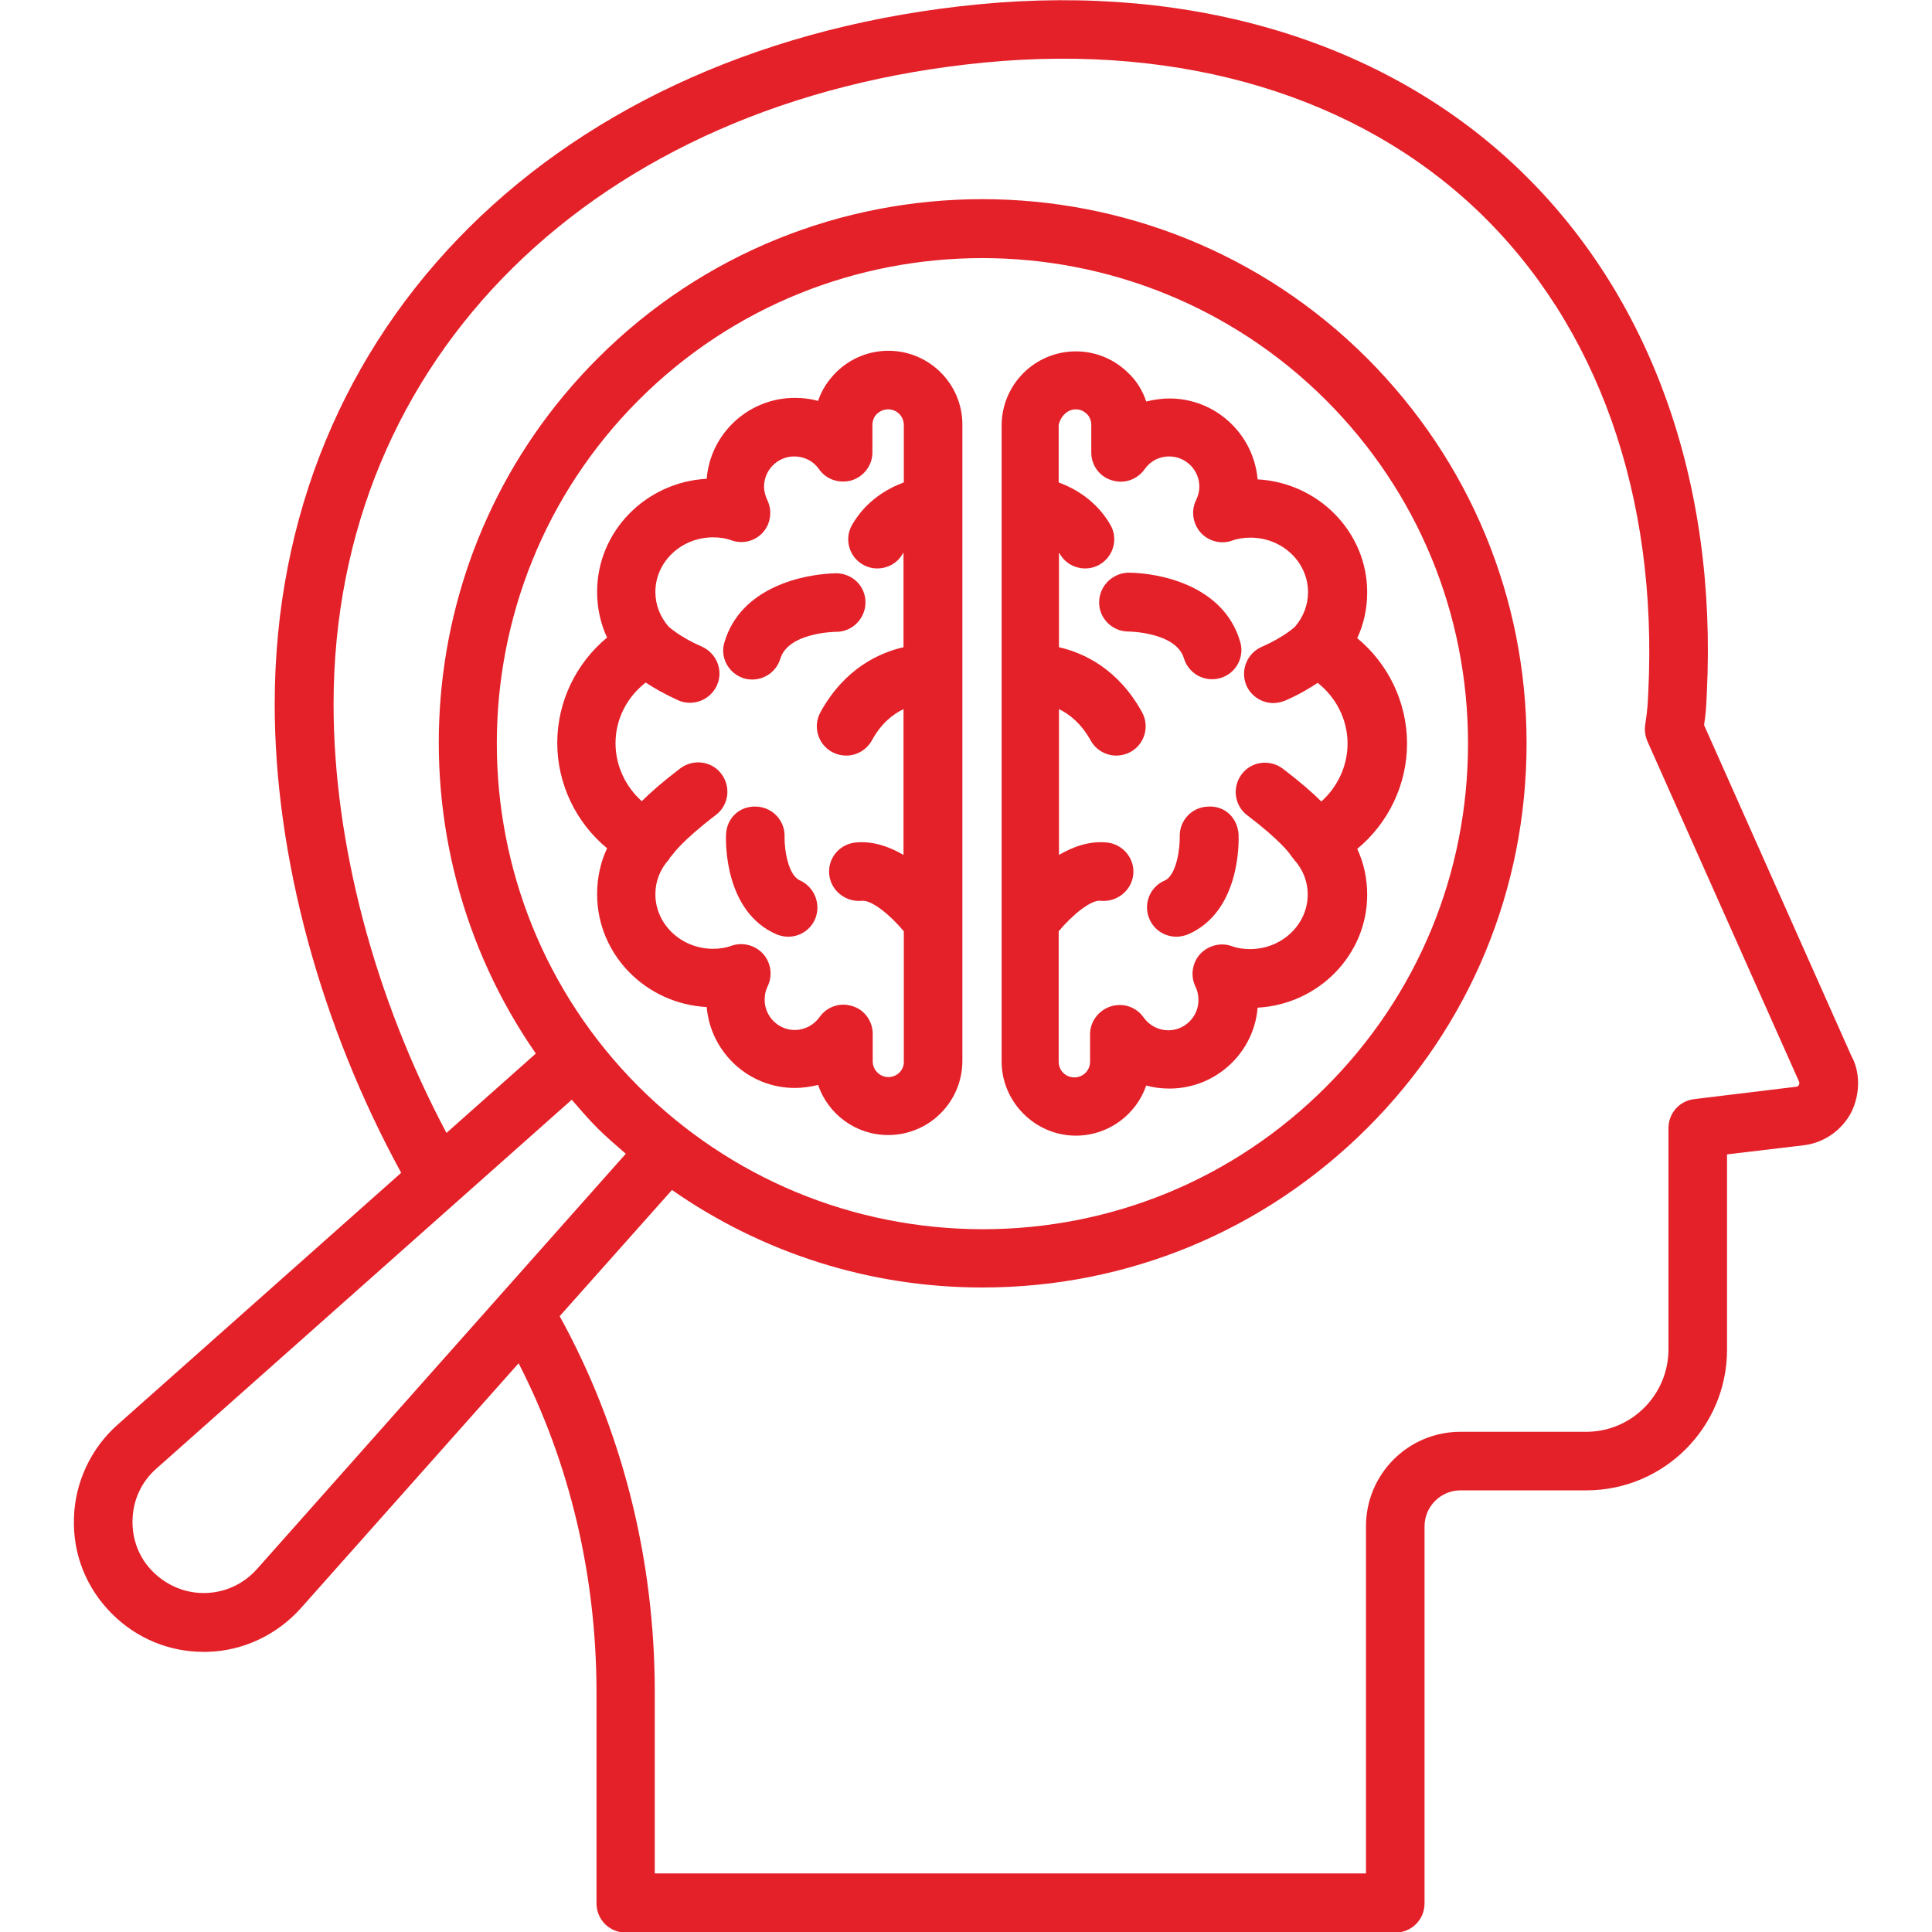 <svg xmlns="http://www.w3.org/2000/svg" xml:space="preserve" id="Boosting" x="0" y="0" viewBox="0 0 64 64">  <path d="M35.64,37.62c1.08,0,2-0.7,2.33-1.66c0.25,0.07,0.51,0.1,0.77,0.1c1.53,0,2.8-1.18,2.92-2.68   c2.02-0.11,3.63-1.75,3.63-3.74c0-0.53-0.11-1.05-0.33-1.52c1.03-0.85,1.65-2.13,1.65-3.49c0-1.36-0.62-2.64-1.65-3.49   c0.22-0.47,0.33-0.99,0.33-1.52c0-1.99-1.61-3.63-3.63-3.74c-0.13-1.5-1.39-2.68-2.92-2.68c-0.26,0-0.52,0.04-0.77,0.1   c-0.12-0.36-0.32-0.69-0.6-0.95c-0.47-0.46-1.08-0.71-1.73-0.71c-1.36,0-2.46,1.1-2.46,2.46v21.08   C33.19,36.51,34.29,37.62,35.64,37.62z M35.64,13.56c0.18,0,0.3,0.09,0.37,0.16c0.09,0.09,0.14,0.22,0.14,0.36v0.91   c0,0.42,0.27,0.8,0.68,0.92c0.41,0.13,0.84-0.02,1.09-0.37c0.19-0.27,0.48-0.42,0.81-0.42c0.55,0,1,0.45,1,1   c0,0.15-0.04,0.31-0.11,0.45c-0.17,0.35-0.11,0.77,0.15,1.07c0.26,0.29,0.68,0.4,1.04,0.27c0.19-0.07,0.4-0.1,0.61-0.1   c1.06,0,1.91,0.81,1.91,1.81c0,0.42-0.16,0.83-0.44,1.15c-0.03,0.02-0.35,0.33-1.1,0.66c-0.49,0.22-0.71,0.79-0.5,1.28   c0.16,0.36,0.52,0.58,0.89,0.58c0.13,0,0.26-0.03,0.39-0.08c0.46-0.2,0.81-0.41,1.08-0.59c0.61,0.48,0.99,1.22,0.99,2.01   c0,0.74-0.33,1.44-0.87,1.92c-0.29-0.29-0.7-0.65-1.28-1.09c-0.43-0.32-1.04-0.24-1.36,0.19c-0.32,0.43-0.24,1.04,0.19,1.36   c1.08,0.82,1.4,1.26,1.43,1.31c0.03,0.05,0.07,0.09,0.1,0.13c0.01,0.01,0.01,0.02,0.02,0.03c0.29,0.32,0.45,0.72,0.45,1.15   c0,1-0.86,1.81-1.91,1.81c-0.21,0-0.43-0.03-0.61-0.1c-0.37-0.13-0.78-0.02-1.05,0.27c-0.26,0.29-0.32,0.72-0.15,1.07   c0.07,0.14,0.1,0.29,0.1,0.45c0,0.55-0.45,1-1,1c-0.32,0-0.63-0.16-0.82-0.43c-0.25-0.35-0.68-0.49-1.09-0.36   c-0.4,0.13-0.68,0.5-0.68,0.92v0.91c0,0.29-0.23,0.52-0.52,0.52s-0.52-0.23-0.52-0.52v-4.32c0.45-0.54,1.08-1.06,1.4-1.01   c0.52,0.05,1.01-0.33,1.07-0.86c0.06-0.53-0.33-1.01-0.86-1.07c-0.58-0.06-1.12,0.13-1.6,0.41v-4.83   c0.35,0.17,0.74,0.48,1.05,1.04c0.18,0.32,0.51,0.5,0.85,0.5c0.16,0,0.32-0.04,0.47-0.12c0.47-0.26,0.64-0.85,0.38-1.32   c-0.79-1.43-1.92-1.96-2.75-2.15v-3.13c0.01,0.01,0.02,0.03,0.03,0.04c0.18,0.31,0.5,0.48,0.84,0.48c0.16,0,0.33-0.04,0.48-0.13   c0.46-0.27,0.62-0.86,0.35-1.32c-0.46-0.79-1.15-1.19-1.71-1.4v-1.9C35.13,13.79,35.36,13.56,35.64,13.56z" fill="#e42129" class="color000000 svgShape"></path>  <path d="M36.41 19.96c0 .53.44.96.97.96 0 0 0 0 0 0 .02 0 1.58.02 1.84.89.13.42.51.69.93.69.09 0 .18-.01.28-.04.51-.15.81-.69.65-1.21-.54-1.83-2.6-2.27-3.71-2.28C36.84 18.99 36.41 19.42 36.41 19.96zM40.01 26.72c-.54.02-.95.47-.93 1.01.01.31-.09 1.26-.5 1.44-.49.21-.72.78-.5 1.28.16.37.52.58.89.58.13 0 .26-.03.39-.08 1.72-.75 1.68-3.04 1.67-3.3C41 27.11 40.59 26.68 40.01 26.72zM29.43 11.62c-.65 0-1.26.25-1.73.71-.27.27-.48.59-.6.95-.25-.07-.51-.1-.77-.1-1.53 0-2.8 1.18-2.92 2.68-2.02.11-3.63 1.75-3.63 3.74 0 .53.11 1.05.33 1.52-1.03.85-1.65 2.13-1.65 3.49 0 1.36.62 2.64 1.65 3.49-.22.47-.33.99-.33 1.52 0 2 1.61 3.63 3.63 3.74.13 1.5 1.39 2.68 2.92 2.68.26 0 .52-.04.77-.1.33.97 1.25 1.66 2.32 1.66 1.36 0 2.46-1.1 2.46-2.46V14.08C31.89 12.73 30.79 11.62 29.43 11.62zM29.43 35.68c-.28 0-.52-.23-.52-.52v-.91c0-.42-.27-.8-.67-.92-.1-.03-.2-.05-.3-.05-.31 0-.61.15-.79.41-.19.27-.5.43-.82.43-.55 0-1-.45-1-1 0-.16.03-.31.1-.45.17-.35.11-.78-.15-1.07-.26-.29-.68-.4-1.05-.27-.19.07-.4.1-.61.1-1.05 0-1.91-.81-1.91-1.81 0-.43.16-.83.45-1.15.02-.02.02-.04.03-.06.03-.03.06-.06.09-.1 0 0 .3-.45 1.43-1.31.43-.32.51-.93.19-1.36-.32-.43-.93-.51-1.36-.19-.58.44-.99.8-1.28 1.09-.54-.48-.87-1.18-.87-1.92 0-.8.38-1.53 1-2.01.27.18.62.38 1.08.59.13.06.26.08.39.08.37 0 .73-.22.89-.58.22-.49-.01-1.06-.5-1.28-.73-.32-1.06-.63-1.1-.66-.28-.32-.44-.72-.44-1.15 0-1 .86-1.81 1.91-1.81.21 0 .43.03.61.1.37.13.78.03 1.04-.26.26-.29.32-.71.15-1.07-.07-.15-.11-.3-.11-.45 0-.55.45-1 1-1 .33 0 .63.15.82.42.24.35.68.49 1.09.37.4-.13.68-.5.68-.92v-.91c0-.14.05-.27.14-.36.07-.07.2-.16.38-.16.29 0 .52.23.52.52v1.9c-.56.21-1.25.61-1.71 1.4-.27.46-.11 1.06.35 1.32.15.09.32.13.48.13.34 0 .66-.17.84-.48.01-.02.02-.03.03-.04v3.13c-.83.19-1.96.72-2.75 2.15-.26.47-.09 1.06.38 1.32.15.08.31.12.47.12.34 0 .67-.18.85-.5.31-.57.7-.87 1.05-1.04v4.83c-.48-.28-1.03-.47-1.6-.41-.53.06-.92.53-.86 1.07.06.53.55.91 1.07.86.33-.04.95.47 1.4 1.01v4.32C29.95 35.44 29.72 35.68 29.43 35.68z" fill="#e42129" class="color000000 svgShape"></path>  <path d="M24.64 22.47c.09.03.19.04.28.04.42 0 .8-.27.93-.69.26-.87 1.82-.89 1.84-.89 0 0 0 0 .01 0 .53 0 .96-.43.97-.96.01-.54-.42-.97-.96-.98-1.1.02-3.17.46-3.71 2.28C23.84 21.77 24.13 22.31 24.64 22.47zM26.49 29.16c-.38-.17-.51-1.02-.5-1.44.02-.53-.4-.98-.93-1-.57-.03-.99.39-1.01.93-.01.26-.05 2.55 1.67 3.3.13.05.26.08.39.08.38 0 .73-.22.89-.58C27.21 29.95 26.98 29.38 26.49 29.16z" fill="#e42129" class="color000000 svgShape"></path>  <path d="M61.33,34.98l-4.88-10.96c0.06-0.41,0.07-0.6,0.09-1.05c0.35-7.02-1.86-13.19-6.24-17.38   c-4.39-4.19-10.73-6.13-17.85-5.45C18.48,1.48,9.1,10.8,9.1,23.33c0,5.06,1.53,10.66,4.19,15.52l-9.4,8.35   c-0.88,0.78-1.41,1.91-1.44,3.09c-0.04,1.2,0.41,2.32,1.26,3.17c0.81,0.81,1.89,1.26,3.03,1.26c0.04,0,0.09,0,0.13,0   c1.18-0.03,2.3-0.56,3.09-1.44l7.22-8.12c1.69,3.29,2.58,7.03,2.58,10.91v6.98c0,0.54,0.43,0.97,0.97,0.97h25.49   c0.54,0,0.97-0.43,0.97-0.97V50.56c0-0.66,0.54-1.19,1.19-1.19h4.17c2.57,0,4.66-2.09,4.66-4.66v-6.47l2.53-0.3   c0.68-0.08,1.27-0.49,1.59-1.1C61.63,36.22,61.62,35.5,61.33,34.98z M8.51,51.98c-0.44,0.49-1.04,0.77-1.69,0.79   c-0.65,0.02-1.27-0.23-1.74-0.69C4.61,51.62,4.37,51,4.39,50.34c0.02-0.66,0.3-1.26,0.79-1.69l13.76-12.22   c0.28,0.32,0.55,0.64,0.85,0.94c0.3,0.3,0.62,0.57,0.94,0.85L8.51,51.98z M21.16,36c-6.27-6.27-6.27-16.48,0-22.75   c3.14-3.14,7.26-4.7,11.38-4.7c4.12,0,8.24,1.57,11.38,4.7c3.04,3.04,4.71,7.08,4.71,11.38c0,4.3-1.67,8.34-4.71,11.38   c-3.04,3.04-7.08,4.71-11.38,4.71C28.24,40.71,24.2,39.03,21.16,36z M59.59,35.94c-0.02,0.04-0.05,0.06-0.09,0.06l-3.38,0.41   c-0.49,0.06-0.85,0.47-0.85,0.96v7.33c0,1.5-1.22,2.73-2.72,2.73h-4.17c-1.73,0-3.13,1.4-3.13,3.13v11.5H21.69v-6.01   c0-4.45-1.1-8.73-3.15-12.45l3.72-4.18c3,2.09,6.55,3.23,10.28,3.23c4.82,0,9.34-1.88,12.75-5.28c3.41-3.4,5.28-7.93,5.28-12.75   s-1.88-9.34-5.28-12.75c-7.03-7.03-18.47-7.03-25.49,0c-6.26,6.26-6.93,16-2.05,23.03l-2.96,2.63c-2.38-4.48-3.74-9.59-3.74-14.2   c0-11.48,8.67-20.02,21.58-21.26c6.55-0.63,12.35,1.12,16.33,4.92c3.96,3.79,5.97,9.43,5.64,15.97c-0.02,0.39-0.02,0.51-0.1,1.05   c-0.03,0.18,0,0.37,0.07,0.54l5.03,11.29C59.6,35.85,59.62,35.89,59.59,35.94z" fill="#e42129" class="color000000 svgShape"></path></svg>